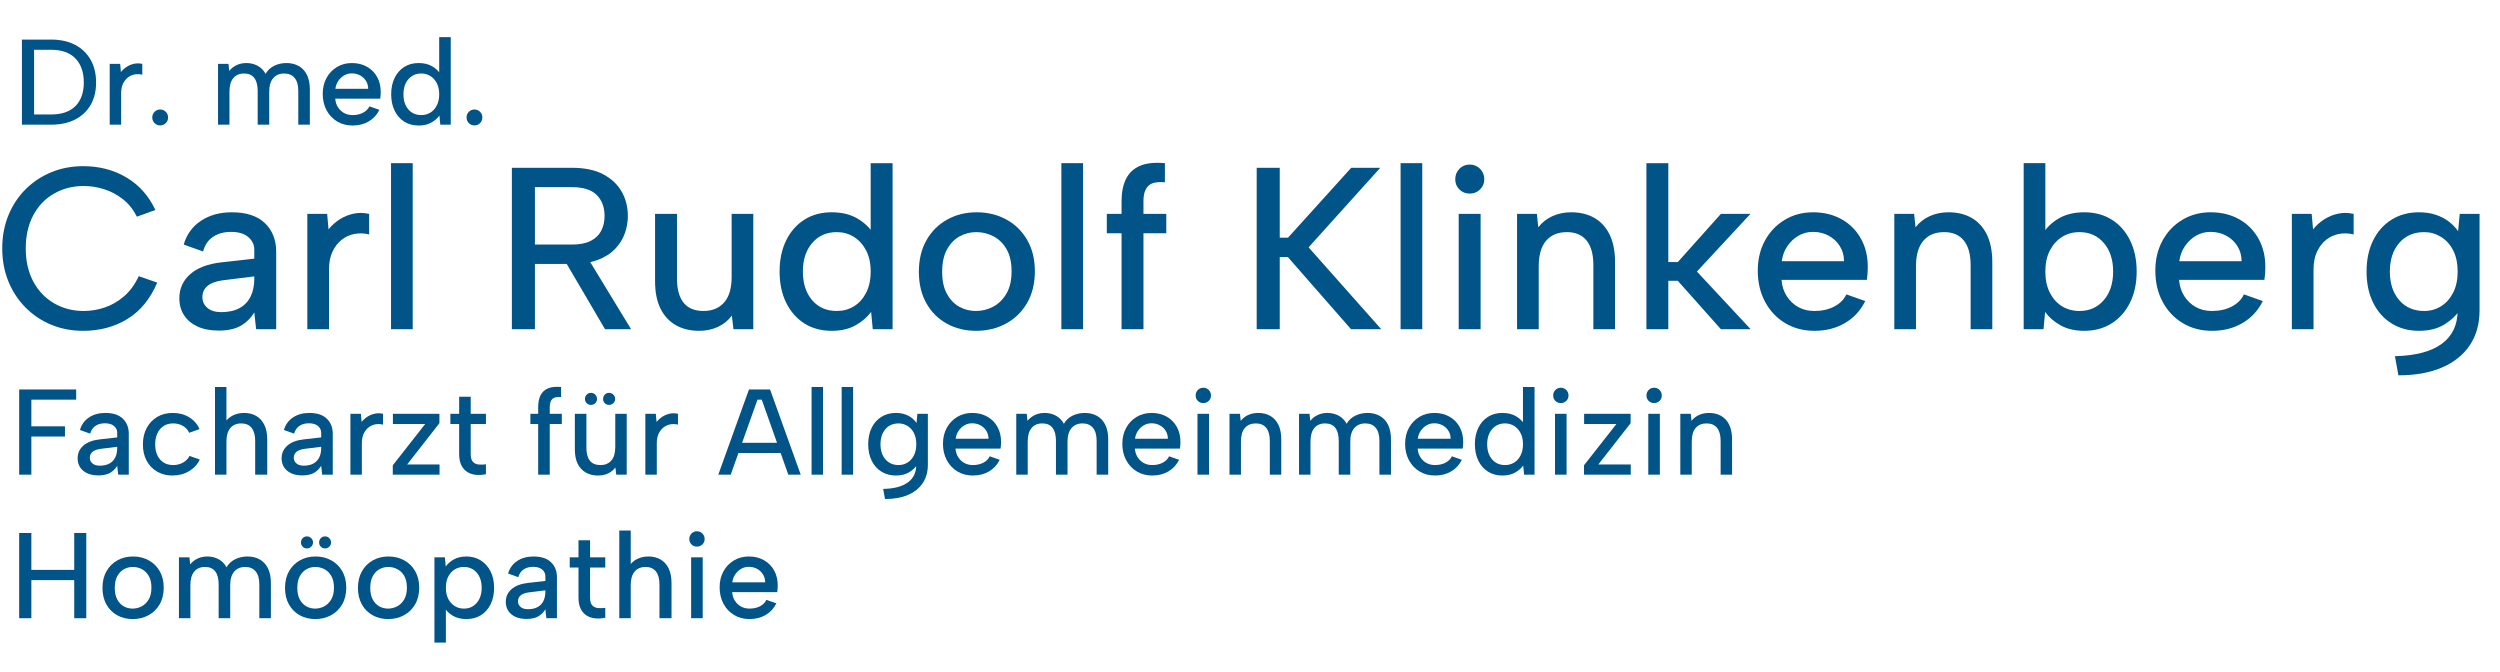 <?xml version="1.0" encoding="UTF-8" standalone="no"?> <svg xmlns="http://www.w3.org/2000/svg" xmlns:xlink="http://www.w3.org/1999/xlink" xmlns:serif="http://www.serif.com/" width="100%" height="100%" viewBox="0 0 2159 580" version="1.1" xml:space="preserve" style="fill-rule:evenodd;clip-rule:evenodd;stroke-linejoin:round;stroke-miterlimit:2;"><rect id="Logo" x="0" y="0.85" width="2155.14" height="574.581" style="fill:none;"></rect><g id="Logo1" serif:id="Logo"><path d="M1.934,214.595c0,-10.489 1.793,-20.081 5.377,-28.777c3.585,-8.696 8.564,-16.197 14.936,-22.503c6.373,-6.306 13.774,-11.185 22.205,-14.637c8.43,-3.452 17.558,-5.178 27.382,-5.178c13.94,0 26.387,3.253 37.34,9.758c10.953,6.505 19.284,15.865 24.993,28.08l-15.932,5.775c-3.186,-6.24 -7.236,-11.285 -12.148,-15.135c-4.912,-3.85 -10.289,-6.705 -16.131,-8.564c-5.841,-1.858 -11.749,-2.788 -17.723,-2.788c-9.427,0 -17.957,2.191 -25.591,6.572c-7.633,4.381 -13.608,10.621 -17.923,18.72c-4.314,8.098 -6.472,17.657 -6.472,28.677c0,10.886 2.158,20.379 6.472,28.477c4.315,8.099 10.29,14.372 17.923,18.82c7.634,4.447 16.164,6.671 25.591,6.671c6.107,-0 12.147,-0.996 18.122,-2.987c5.974,-1.992 11.55,-5.211 16.728,-9.659c5.178,-4.447 9.426,-10.256 12.745,-17.425l15.932,5.576c-5.975,14.073 -14.538,24.528 -25.69,31.365c-11.152,6.838 -23.897,10.256 -38.236,10.256c-9.824,0 -18.952,-1.726 -27.382,-5.177c-8.431,-3.452 -15.832,-8.364 -22.205,-14.737c-6.372,-6.373 -11.351,-13.907 -14.936,-22.603c-3.584,-8.696 -5.377,-18.222 -5.377,-28.577Z" style="fill:#005488;fill-rule:nonzero;"></path><path d="M221.193,284.295l-1.593,-14.537c-3.054,5.045 -7.004,8.928 -11.849,11.65c-4.846,2.721 -11.119,4.082 -18.82,4.082c-7.169,0 -13.276,-1.161 -18.321,-3.485c-5.045,-2.323 -8.928,-5.576 -11.65,-9.758c-2.722,-4.182 -4.082,-9.061 -4.082,-14.637c-0,-8.364 3.12,-15.301 9.359,-20.811c6.24,-5.509 15.268,-8.928 27.084,-10.256l28.279,-3.186l-0,-7.767c-0,-4.248 -1.726,-7.866 -5.178,-10.853c-3.452,-2.987 -8.431,-4.481 -14.936,-4.481c-6.107,0 -11.285,1.427 -15.533,4.282c-4.249,2.854 -7.103,7.07 -8.563,12.646l-16.729,-5.975c2.523,-8.762 7.468,-15.599 14.837,-20.512c7.368,-4.912 16.296,-7.368 26.785,-7.368c12.479,-0 21.972,3.12 28.477,9.36c6.506,6.24 9.758,14.471 9.758,24.694l0,66.912l-17.325,0Zm-1.593,-45.604l-27.283,3.386c-5.842,0.796 -10.223,2.423 -13.144,4.879c-2.92,2.456 -4.381,5.675 -4.381,9.658c0,3.718 1.427,6.804 4.282,9.26c2.854,2.457 6.87,3.685 12.048,3.685c6.373,-0 11.683,-1.195 15.932,-3.585c4.248,-2.39 7.401,-5.742 9.459,-10.057c2.058,-4.315 3.087,-9.326 3.087,-15.035l-0,-2.191Z" style="fill:#005488;fill-rule:nonzero;"></path><path d="M265.403,184.723l17.126,-0l1.195,13.343c2.788,-3.452 6.008,-6.34 9.659,-8.663c3.651,-2.323 7.634,-3.95 11.949,-4.879c4.314,-0.93 8.795,-0.863 13.442,0.199l-0,17.724c-4.381,-1.062 -8.63,-1.195 -12.745,-0.398c-4.116,0.796 -7.8,2.489 -11.053,5.078c-3.253,2.589 -5.875,6.007 -7.866,10.256c-1.992,4.248 -2.987,9.36 -2.987,15.334l-0,51.578l-18.72,0l-0,-99.572Z" style="fill:#005488;fill-rule:nonzero;"></path><rect x="337.693" y="140.911" width="18.72" height="143.384" style="fill:#005488;fill-rule:nonzero;"></rect><path d="M522.101,186.515c-0,-7.567 -2.257,-13.608 -6.771,-18.122c-4.514,-4.514 -11.683,-6.771 -21.508,-6.771l-31.863,0l-0,49.587l32.062,0c6.506,0 11.816,-1.029 15.932,-3.087c4.115,-2.057 7.169,-4.945 9.16,-8.662c1.992,-3.718 2.988,-8.032 2.988,-12.945Zm-28.279,-41.621c11.019,0 20.081,1.892 27.183,5.676c7.103,3.783 12.414,8.795 15.932,15.035c3.518,6.24 5.277,13.21 5.277,20.91c0,5.045 -0.863,10.024 -2.589,14.936c-1.726,4.912 -4.514,9.393 -8.364,13.442c-3.85,4.05 -8.862,7.236 -15.035,9.559c-6.174,2.324 -13.575,3.485 -22.205,3.485l-32.062,0l-0,56.358l-19.915,0l0,-139.401l51.778,0Zm12.745,76.272l38.435,63.129l-22.503,0l-37.041,-63.129l21.109,0Z" style="fill:#005488;fill-rule:nonzero;"></path><path d="M650.549,284.295l-17.126,0l-1.394,-11.749c-3.187,4.248 -7.203,7.501 -12.049,9.758c-4.846,2.257 -10.256,3.385 -16.23,3.385c-7.7,0 -14.405,-1.626 -20.114,-4.879c-5.708,-3.252 -10.123,-8.032 -13.243,-14.338c-3.12,-6.306 -4.68,-14.173 -4.68,-23.599l0,-58.15l18.919,-0l0,55.761c0,9.16 1.892,16.13 5.676,20.91c3.783,4.779 9.525,7.169 17.226,7.169c7.567,-0 13.508,-2.456 17.823,-7.368c4.315,-4.913 6.472,-12.215 6.472,-21.906l0,-54.566l18.72,-0l0,99.572Z" style="fill:#005488;fill-rule:nonzero;"></path><path d="M754.104,201.65l-2.19,0.598l-0,-61.337l18.918,0l0,143.384l-17.126,0l-1.394,-14.935c-3.319,4.513 -7.8,8.364 -13.442,11.55c-5.643,3.186 -12.513,4.779 -20.612,4.779c-9.028,0 -16.894,-2.124 -23.598,-6.372c-6.705,-4.249 -11.949,-10.223 -15.733,-17.923c-3.784,-7.701 -5.675,-16.662 -5.675,-26.885c-0,-10.223 1.891,-19.184 5.675,-26.884c3.784,-7.701 9.028,-13.675 15.733,-17.923c6.704,-4.249 14.57,-6.373 23.598,-6.373c8.63,-0 15.965,1.759 22.006,5.277c6.04,3.519 10.654,7.867 13.84,13.044Zm-60.739,32.859c0,10.223 2.655,18.454 7.966,24.694c5.31,6.24 12.413,9.36 21.308,9.36c5.444,-0 10.356,-1.328 14.737,-3.983c4.381,-2.655 7.9,-6.539 10.555,-11.65c2.655,-5.111 3.983,-11.252 3.983,-18.421c-0,-7.169 -1.328,-13.276 -3.983,-18.321c-2.655,-5.045 -6.174,-8.928 -10.555,-11.65c-4.381,-2.722 -9.293,-4.083 -14.737,-4.083c-8.762,0 -15.832,3.12 -21.208,9.36c-5.377,6.24 -8.066,14.471 -8.066,24.694Z" style="fill:#005488;fill-rule:nonzero;"></path><path d="M842.923,285.689c-9.426,0 -17.89,-2.091 -25.391,-6.273c-7.501,-4.182 -13.376,-10.09 -17.624,-17.724c-4.249,-7.633 -6.373,-16.628 -6.373,-26.984c-0,-10.488 2.191,-19.582 6.572,-27.283c4.381,-7.7 10.355,-13.641 17.923,-17.823c7.567,-4.182 16.064,-6.273 25.49,-6.273c9.427,-0 17.957,2.091 25.59,6.273c7.634,4.182 13.642,10.09 18.023,17.724c4.381,7.634 6.572,16.629 6.572,26.984c-0,10.488 -2.224,19.583 -6.672,27.283c-4.447,7.7 -10.521,13.641 -18.221,17.823c-7.701,4.182 -16.33,6.273 -25.889,6.273Zm-0.199,-17.126c5.31,-0 10.289,-1.228 14.936,-3.684c4.646,-2.456 8.463,-6.207 11.45,-11.252c2.988,-5.045 4.481,-11.484 4.481,-19.317c0,-7.7 -1.427,-14.04 -4.281,-19.018c-2.855,-4.979 -6.605,-8.696 -11.252,-11.152c-4.647,-2.457 -9.625,-3.685 -14.936,-3.685c-5.178,0 -9.99,1.228 -14.438,3.685c-4.448,2.456 -8.065,6.206 -10.853,11.251c-2.788,5.045 -4.182,11.484 -4.182,19.317c-0,7.701 1.36,14.04 4.082,19.019c2.722,4.978 6.273,8.696 10.654,11.152c4.382,2.456 9.161,3.684 14.339,3.684Z" style="fill:#005488;fill-rule:nonzero;"></path><rect x="916.606" y="140.911" width="18.72" height="143.384" style="fill:#005488;fill-rule:nonzero;"></rect><path d="M968.583,173.571c0,-7.568 1.295,-13.94 3.884,-19.118c2.588,-5.178 6.605,-8.928 12.048,-11.252c5.443,-2.323 12.612,-3.086 21.507,-2.29l0,16.529c-6.903,-0.664 -11.716,0.398 -14.438,3.186c-2.721,2.788 -4.082,7.103 -4.082,12.945l0,11.152l19.715,-0l0,16.728l-19.715,0l0,82.844l-18.919,0l0,-82.844l-12.745,0l-0,-16.728l12.745,-0l0,-11.152Z" style="fill:#005488;fill-rule:nonzero;"></path><path d="M1085.28,144.894l19.915,0l-0,60.341l7.169,-0l54.565,-60.341l25.093,0l-61.934,68.705l62.73,70.696l-26.088,0l-54.565,-62.332l-6.97,0l-0,62.332l-19.915,0l0,-139.401Z" style="fill:#005488;fill-rule:nonzero;"></path><rect x="1209.55" y="140.911" width="18.72" height="143.384" style="fill:#005488;fill-rule:nonzero;"></rect><path d="M1259.73,184.723l18.919,-0l-0,99.572l-18.919,0l-0,-99.572Zm9.559,-17.525c-3.585,0 -6.572,-1.195 -8.962,-3.584c-2.389,-2.39 -3.584,-5.311 -3.584,-8.763c-0,-3.584 1.195,-6.605 3.584,-9.061c2.39,-2.456 5.377,-3.684 8.962,-3.684c3.452,-0 6.406,1.228 8.862,3.684c2.456,2.456 3.684,5.477 3.684,9.061c0,3.452 -1.228,6.373 -3.684,8.763c-2.456,2.389 -5.41,3.584 -8.862,3.584Z" style="fill:#005488;fill-rule:nonzero;"></path><path d="M1310.12,184.723l17.126,-0l1.195,11.55c3.186,-4.115 7.235,-7.302 12.148,-9.559c4.912,-2.257 10.355,-3.385 16.33,-3.385c7.7,-0 14.371,1.626 20.014,4.879c5.642,3.253 10.023,8.065 13.143,14.438c3.12,6.373 4.68,14.338 4.68,23.897l0,57.752l-18.72,0l0,-55.362c0,-9.293 -1.958,-16.363 -5.874,-21.209c-3.917,-4.846 -9.592,-7.269 -17.027,-7.269c-7.7,0 -13.675,2.49 -17.923,7.468c-4.249,4.979 -6.373,12.314 -6.373,22.006l0,54.366l-18.719,0l-0,-99.572Z" style="fill:#005488;fill-rule:nonzero;"></path><path d="M1421.84,140.911l18.919,0l-0,85.433l8.164,0l37.241,-41.621l25.49,-0l-46.201,49.786l46.4,49.786l-25.689,0l-37.241,-41.82l-8.164,-0l-0,41.82l-18.919,0l-0,-143.384Z" style="fill:#005488;fill-rule:nonzero;"></path><path d="M1567.01,285.689c-9.559,0 -18.022,-2.223 -25.391,-6.671c-7.368,-4.448 -13.143,-10.588 -17.325,-18.421c-4.182,-7.833 -6.273,-16.794 -6.273,-26.884c-0,-9.692 2.058,-18.322 6.173,-25.889c4.116,-7.568 9.792,-13.542 17.027,-17.923c7.236,-4.381 15.434,-6.572 24.594,-6.572c9.294,-0 17.525,2.025 24.694,6.074c7.17,4.049 12.746,9.692 16.729,16.927c3.982,7.236 5.908,15.567 5.775,24.993c-0,1.593 -0.067,3.219 -0.199,4.879c-0.133,1.659 -0.332,3.485 -0.598,5.476l-73.683,0c0.398,5.311 1.892,9.991 4.48,14.04c2.589,4.049 5.908,7.203 9.958,9.459c4.049,2.257 8.662,3.386 13.84,3.386c6.638,-0 12.414,-1.295 17.326,-3.883c4.912,-2.589 8.364,-6.074 10.355,-10.455l16.33,5.775c-3.983,8.098 -9.791,14.405 -17.425,18.918c-7.634,4.514 -16.429,6.771 -26.387,6.771Zm25.491,-60.141c-0,-4.78 -1.195,-9.095 -3.585,-12.945c-2.389,-3.85 -5.609,-6.87 -9.658,-9.061c-4.05,-2.19 -8.597,-3.286 -13.642,-3.286c-4.514,0 -8.662,1.096 -12.446,3.286c-3.784,2.191 -6.97,5.178 -9.559,8.962c-2.589,3.783 -4.215,8.131 -4.879,13.044l53.769,-0Z" style="fill:#005488;fill-rule:nonzero;"></path><path d="M1635.92,184.723l17.127,-0l1.195,11.55c3.186,-4.115 7.235,-7.302 12.148,-9.559c4.912,-2.257 10.355,-3.385 16.329,-3.385c7.701,-0 14.372,1.626 20.015,4.879c5.642,3.253 10.023,8.065 13.143,14.438c3.12,6.373 4.68,14.338 4.68,23.897l-0,57.752l-18.72,0l0,-55.362c0,-9.293 -1.958,-16.363 -5.874,-21.209c-3.917,-4.846 -9.593,-7.269 -17.027,-7.269c-7.701,0 -13.675,2.49 -17.923,7.468c-4.249,4.979 -6.373,12.314 -6.373,22.006l0,54.366l-18.72,0l0,-99.572Z" style="fill:#005488;fill-rule:nonzero;"></path><path d="M1764.37,201.65c3.053,-5.177 7.601,-9.525 13.641,-13.044c6.041,-3.518 13.376,-5.277 22.006,-5.277c9.028,-0 16.927,2.124 23.698,6.373c6.771,4.248 12.048,10.222 15.832,17.923c3.784,7.7 5.676,16.661 5.676,26.884c-0,10.223 -1.925,19.184 -5.776,26.885c-3.85,7.7 -9.16,13.674 -15.931,17.923c-6.771,4.248 -14.604,6.372 -23.499,6.372c-8.099,0 -14.969,-1.593 -20.612,-4.779c-5.642,-3.186 -10.057,-7.037 -13.243,-11.55l-1.394,14.935l-17.126,0l-0,-143.384l18.719,0l0,61.337l-1.991,-0.598Zm60.54,32.859c-0,-10.223 -2.689,-18.454 -8.066,-24.694c-5.376,-6.24 -12.38,-9.36 -21.009,-9.36c-5.576,0 -10.555,1.361 -14.936,4.083c-4.381,2.722 -7.9,6.605 -10.555,11.65c-2.655,5.045 -3.983,11.152 -3.983,18.321c0,7.169 1.328,13.31 3.983,18.421c2.655,5.111 6.174,8.995 10.555,11.65c4.381,2.655 9.36,3.983 14.936,3.983c8.629,-0 15.633,-3.12 21.009,-9.36c5.377,-6.24 8.066,-14.471 8.066,-24.694Z" style="fill:#005488;fill-rule:nonzero;"></path><path d="M1910.34,285.689c-9.559,0 -18.023,-2.223 -25.391,-6.671c-7.368,-4.448 -13.144,-10.588 -17.326,-18.421c-4.182,-7.833 -6.273,-16.794 -6.273,-26.884c0,-9.692 2.058,-18.322 6.174,-25.889c4.116,-7.568 9.791,-13.542 17.027,-17.923c7.235,-4.381 15.433,-6.572 24.594,-6.572c9.294,-0 17.525,2.025 24.694,6.074c7.169,4.049 12.745,9.692 16.728,16.927c3.983,7.236 5.908,15.567 5.775,24.993c0,1.593 -0.066,3.219 -0.199,4.879c-0.132,1.659 -0.332,3.485 -0.597,5.476l-73.684,0c0.399,5.311 1.892,9.991 4.481,14.04c2.589,4.049 5.908,7.203 9.957,9.459c4.05,2.257 8.663,3.386 13.841,3.386c6.638,-0 12.413,-1.295 17.325,-3.883c4.913,-2.589 8.365,-6.074 10.356,-10.455l16.33,5.775c-3.983,8.098 -9.791,14.405 -17.425,18.918c-7.634,4.514 -16.43,6.771 -26.387,6.771Zm25.491,-60.141c-0,-4.78 -1.195,-9.095 -3.585,-12.945c-2.39,-3.85 -5.609,-6.87 -9.659,-9.061c-4.049,-2.19 -8.596,-3.286 -13.641,-3.286c-4.514,0 -8.663,1.096 -12.447,3.286c-3.783,2.191 -6.97,5.178 -9.559,8.962c-2.588,3.783 -4.215,8.131 -4.879,13.044l53.77,-0Z" style="fill:#005488;fill-rule:nonzero;"></path><path d="M1979.24,184.723l17.127,-0l1.194,13.343c2.788,-3.452 6.008,-6.34 9.659,-8.663c3.651,-2.323 7.634,-3.95 11.949,-4.879c4.314,-0.93 8.795,-0.863 13.442,0.199l-0,17.724c-4.381,-1.062 -8.63,-1.195 -12.745,-0.398c-4.116,0.796 -7.8,2.489 -11.053,5.078c-3.253,2.589 -5.875,6.007 -7.866,10.256c-1.992,4.248 -2.987,9.36 -2.987,15.334l-0,51.578l-18.72,0l0,-99.572Z" style="fill:#005488;fill-rule:nonzero;"></path><path d="M2124.22,184.723l17.127,-0l-0,83.243c-0,11.683 -2.788,21.706 -8.364,30.07c-5.576,8.364 -13.575,14.803 -23.997,19.317c-10.422,4.514 -23.001,6.771 -37.738,6.771l-2.987,-16.529c17.79,-0.398 31.266,-3.949 40.426,-10.654c9.161,-6.704 13.741,-16.363 13.741,-28.975l0,-0.996l2.191,0.199c-3.187,5.045 -7.734,9.393 -13.642,13.044c-5.908,3.651 -13.243,5.476 -22.005,5.476c-8.895,0 -16.762,-2.124 -23.599,-6.372c-6.837,-4.249 -12.148,-10.223 -15.931,-17.923c-3.784,-7.701 -5.676,-16.662 -5.676,-26.885c-0,-10.223 1.892,-19.184 5.676,-26.884c3.783,-7.701 9.094,-13.675 15.931,-17.923c6.837,-4.249 14.704,-6.373 23.599,-6.373c5.443,-0 10.322,0.73 14.637,2.191c4.315,1.46 8.065,3.418 11.252,5.874c3.186,2.456 5.841,5.211 7.965,8.265l1.394,-14.936Zm-60.34,49.786c-0,10.223 2.688,18.454 8.065,24.694c5.377,6.24 12.579,9.36 21.607,9.36c5.311,-0 10.157,-1.361 14.538,-4.083c4.381,-2.721 7.866,-6.638 10.455,-11.749c2.589,-5.111 3.883,-11.185 3.883,-18.222c0,-7.169 -1.294,-13.276 -3.883,-18.321c-2.589,-5.045 -6.107,-8.928 -10.555,-11.65c-4.447,-2.722 -9.26,-4.083 -14.438,-4.083c-9.028,0 -16.23,3.12 -21.607,9.36c-5.377,6.24 -8.065,14.471 -8.065,24.694Z" style="fill:#005488;fill-rule:nonzero;"></path><path d="M16.562,460.278l10.516,-0l0,31.865l37.019,-0l-0,-31.865l10.411,-0l-0,73.615l-10.411,0l-0,-32.916l-37.019,-0l0,32.916l-10.516,0l-0,-73.615Z" style="fill:#005488;fill-rule:nonzero;"></path><path d="M114.576,534.629c-4.978,0 -9.447,-1.104 -13.409,-3.312c-3.961,-2.209 -7.063,-5.329 -9.307,-9.36c-2.243,-4.031 -3.365,-8.781 -3.365,-14.25c-0,-5.539 1.157,-10.341 3.47,-14.407c2.314,-4.067 5.469,-7.204 9.465,-9.413c3.996,-2.208 8.484,-3.312 13.461,-3.312c4.978,-0 9.483,1.104 13.514,3.312c4.031,2.209 7.204,5.329 9.518,9.36c2.313,4.031 3.47,8.781 3.47,14.25c-0,5.539 -1.174,10.341 -3.523,14.407c-2.349,4.067 -5.556,7.204 -9.623,9.413c-4.066,2.208 -8.623,3.312 -13.671,3.312Zm-0.105,-9.044c2.804,0 5.433,-0.648 7.887,-1.945c2.454,-1.297 4.47,-3.278 6.047,-5.942c1.578,-2.664 2.366,-6.065 2.366,-10.201c0,-4.067 -0.753,-7.414 -2.261,-10.043c-1.507,-2.63 -3.488,-4.593 -5.942,-5.89c-2.453,-1.297 -5.083,-1.945 -7.887,-1.945c-2.734,-0 -5.276,0.648 -7.624,1.945c-2.349,1.297 -4.26,3.278 -5.732,5.942c-1.472,2.664 -2.208,6.065 -2.208,10.201c-0,4.067 0.718,7.414 2.155,10.043c1.438,2.63 3.313,4.593 5.627,5.89c2.313,1.297 4.837,1.945 7.572,1.945Z" style="fill:#005488;fill-rule:nonzero;"></path><path d="M154.539,481.311l9.044,-0l0.631,6.099c1.682,-2.103 3.786,-3.768 6.31,-4.995c2.524,-1.227 5.363,-1.84 8.518,-1.84c3.576,-0 6.818,0.788 9.728,2.366c2.909,1.577 5.206,3.908 6.888,6.993c1.753,-3.085 4.242,-5.416 7.467,-6.993c3.225,-1.578 6.766,-2.366 10.622,-2.366c3.996,-0 7.519,0.858 10.569,2.576c3.049,1.718 5.416,4.259 7.098,7.625c1.683,3.365 2.524,7.571 2.524,12.619l0,30.498l-9.99,0l-0,-29.236c-0,-4.907 -1.052,-8.641 -3.155,-11.2c-2.104,-2.559 -5.118,-3.838 -9.045,-3.838c-3.996,-0 -7.151,1.332 -9.464,3.996c-2.314,2.664 -3.471,6.555 -3.471,11.673l0,28.605l-9.991,0l0,-29.236c0,-4.907 -0.981,-8.641 -2.944,-11.2c-1.963,-2.559 -4.908,-3.838 -8.834,-3.838c-3.996,-0 -7.099,1.332 -9.307,3.996c-2.209,2.664 -3.313,6.555 -3.313,11.673l0,28.605l-9.885,0l-0,-52.582Z" style="fill:#005488;fill-rule:nonzero;"></path><path d="M265.067,473.634c-1.472,-0 -2.699,-0.509 -3.681,-1.525c-0.981,-1.017 -1.472,-2.226 -1.472,-3.628c0,-1.473 0.491,-2.717 1.472,-3.734c0.982,-1.016 2.209,-1.525 3.681,-1.525c1.402,0 2.629,0.509 3.681,1.525c1.052,1.017 1.577,2.261 1.577,3.734c0,1.402 -0.525,2.611 -1.577,3.628c-1.052,1.016 -2.279,1.525 -3.681,1.525Zm15.67,-0c-1.473,-0 -2.699,-0.509 -3.681,-1.525c-0.982,-1.017 -1.472,-2.226 -1.472,-3.628c-0,-1.473 0.49,-2.717 1.472,-3.734c0.982,-1.016 2.208,-1.525 3.681,-1.525c1.402,0 2.611,0.509 3.628,1.525c1.017,1.017 1.525,2.261 1.525,3.734c-0,1.402 -0.508,2.611 -1.525,3.628c-1.017,1.016 -2.226,1.525 -3.628,1.525Zm-8.519,60.995c-4.977,0 -9.447,-1.104 -13.408,-3.312c-3.961,-2.209 -7.064,-5.329 -9.307,-9.36c-2.244,-4.031 -3.366,-8.781 -3.366,-14.25c0,-5.539 1.157,-10.341 3.471,-14.407c2.314,-4.067 5.469,-7.204 9.465,-9.413c3.996,-2.208 8.483,-3.312 13.461,-3.312c4.978,-0 9.482,1.104 13.514,3.312c4.031,2.209 7.203,5.329 9.517,9.36c2.314,4.031 3.471,8.781 3.471,14.25c-0,5.539 -1.175,10.341 -3.523,14.407c-2.349,4.067 -5.557,7.204 -9.623,9.413c-4.066,2.208 -8.624,3.312 -13.672,3.312Zm-0.105,-9.044c2.805,0 5.434,-0.648 7.888,-1.945c2.453,-1.297 4.469,-3.278 6.047,-5.942c1.577,-2.664 2.366,-6.065 2.366,-10.201c-0,-4.067 -0.754,-7.414 -2.261,-10.043c-1.508,-2.63 -3.488,-4.593 -5.942,-5.89c-2.454,-1.297 -5.083,-1.945 -7.887,-1.945c-2.735,-0 -5.276,0.648 -7.625,1.945c-2.349,1.297 -4.259,3.278 -5.731,5.942c-1.473,2.664 -2.209,6.065 -2.209,10.201c0,4.067 0.719,7.414 2.156,10.043c1.437,2.63 3.313,4.593 5.626,5.89c2.314,1.297 4.838,1.945 7.572,1.945Z" style="fill:#005488;fill-rule:nonzero;"></path><path d="M335.212,534.629c-4.977,0 -9.447,-1.104 -13.408,-3.312c-3.961,-2.209 -7.064,-5.329 -9.307,-9.36c-2.244,-4.031 -3.366,-8.781 -3.366,-14.25c0,-5.539 1.157,-10.341 3.471,-14.407c2.313,-4.067 5.468,-7.204 9.465,-9.413c3.996,-2.208 8.483,-3.312 13.461,-3.312c4.978,-0 9.482,1.104 13.514,3.312c4.031,2.209 7.203,5.329 9.517,9.36c2.314,4.031 3.47,8.781 3.47,14.25c0,5.539 -1.174,10.341 -3.523,14.407c-2.348,4.067 -5.556,7.204 -9.622,9.413c-4.067,2.208 -8.624,3.312 -13.672,3.312Zm-0.105,-9.044c2.805,0 5.434,-0.648 7.888,-1.945c2.453,-1.297 4.469,-3.278 6.047,-5.942c1.577,-2.664 2.366,-6.065 2.366,-10.201c-0,-4.067 -0.754,-7.414 -2.261,-10.043c-1.508,-2.63 -3.488,-4.593 -5.942,-5.89c-2.454,-1.297 -5.083,-1.945 -7.887,-1.945c-2.735,-0 -5.276,0.648 -7.625,1.945c-2.349,1.297 -4.259,3.278 -5.731,5.942c-1.473,2.664 -2.209,6.065 -2.209,10.201c0,4.067 0.719,7.414 2.156,10.043c1.437,2.63 3.313,4.593 5.626,5.89c2.314,1.297 4.838,1.945 7.572,1.945Z" style="fill:#005488;fill-rule:nonzero;"></path><path d="M384.009,524.954l1.052,-0.315l-0,30.287l-9.886,0l0,-73.615l9.044,-0l0.736,7.887c1.683,-2.384 4.014,-4.417 6.994,-6.099c2.98,-1.683 6.608,-2.524 10.885,-2.524c4.627,-0 8.728,1.121 12.304,3.365c3.575,2.243 6.397,5.381 8.466,9.412c2.068,4.031 3.102,8.781 3.102,14.25c0,5.398 -0.999,10.131 -2.997,14.197c-1.998,4.067 -4.785,7.222 -8.361,9.465c-3.575,2.244 -7.747,3.365 -12.514,3.365c-4.558,0 -8.431,-0.929 -11.621,-2.786c-3.19,-1.858 -5.591,-4.154 -7.204,-6.889Zm31.97,-17.352c0,-5.398 -1.42,-9.745 -4.259,-13.04c-2.839,-3.296 -6.538,-4.943 -11.095,-4.943c-2.945,-0 -5.574,0.701 -7.887,2.103c-2.314,1.402 -4.172,3.435 -5.574,6.1c-1.402,2.664 -2.103,5.924 -2.103,9.78c-0,3.786 0.701,7.011 2.103,9.675c1.402,2.664 3.26,4.715 5.574,6.152c2.313,1.438 4.942,2.156 7.887,2.156c4.557,0 8.256,-1.647 11.095,-4.943c2.839,-3.295 4.259,-7.642 4.259,-13.04Z" style="fill:#005488;fill-rule:nonzero;"></path><path d="M471.822,533.893l-0.841,-7.677c-1.613,2.664 -3.699,4.715 -6.258,6.152c-2.559,1.438 -5.871,2.156 -9.938,2.156c-3.786,0 -7.011,-0.613 -9.675,-1.84c-2.664,-1.227 -4.715,-2.945 -6.152,-5.153c-1.437,-2.209 -2.156,-4.785 -2.156,-7.73c-0,-4.417 1.647,-8.08 4.943,-10.99c3.295,-2.909 8.062,-4.715 14.302,-5.416l14.934,-1.682l-0,-4.102c-0,-2.243 -0.912,-4.154 -2.735,-5.731c-1.823,-1.578 -4.452,-2.366 -7.887,-2.366c-3.225,-0 -5.959,0.753 -8.203,2.261c-2.244,1.507 -3.751,3.733 -4.522,6.678l-8.834,-3.155c1.332,-4.628 3.944,-8.238 7.835,-10.832c3.891,-2.594 8.606,-3.891 14.145,-3.891c6.59,-0 11.603,1.647 15.038,4.942c3.436,3.295 5.153,7.642 5.153,13.041l0,35.335l-9.149,0Zm-0.841,-24.083l-14.408,1.788c-3.085,0.421 -5.399,1.28 -6.941,2.577c-1.542,1.297 -2.314,2.997 -2.314,5.1c0,1.963 0.754,3.593 2.261,4.891c1.508,1.297 3.629,1.945 6.363,1.945c3.365,0 6.17,-0.631 8.413,-1.893c2.244,-1.262 3.909,-3.032 4.996,-5.311c1.086,-2.278 1.63,-4.925 1.63,-7.94l-0,-1.157Z" style="fill:#005488;fill-rule:nonzero;"></path><path d="M499.585,481.311l0,-14.723l9.991,-0l0,14.723l13.146,-0l-0,8.834l-13.146,-0l0,25.87c0,3.225 0.649,5.504 1.946,6.836c1.297,1.332 2.944,2.086 4.942,2.261c1.999,0.175 4.084,0.123 6.258,-0.158l-0,8.519c-2.875,0.631 -5.697,0.823 -8.466,0.578c-2.769,-0.245 -5.258,-1.034 -7.467,-2.366c-2.208,-1.332 -3.961,-3.278 -5.258,-5.837c-1.297,-2.559 -1.946,-5.837 -1.946,-9.833l0,-25.87l-7.571,-0l-0,-8.834l7.571,-0Z" style="fill:#005488;fill-rule:nonzero;"></path><path d="M534.816,458.174l9.885,0l0,28.921c1.683,-2.033 3.856,-3.628 6.521,-4.785c2.664,-1.157 5.608,-1.735 8.833,-1.735c3.927,-0 7.38,0.858 10.359,2.576c2.98,1.718 5.311,4.277 6.994,7.677c1.682,3.4 2.524,7.625 2.524,12.673l-0,30.392l-10.412,0l0,-29.13c0,-4.908 -1.016,-8.659 -3.049,-11.253c-2.034,-2.594 -5.013,-3.891 -8.94,-3.891c-4.066,-0 -7.221,1.332 -9.464,3.996c-2.244,2.664 -3.366,6.555 -3.366,11.673l0,28.605l-9.885,0l-0,-75.719Z" style="fill:#005488;fill-rule:nonzero;"></path><path d="M596.863,481.311l9.991,-0l-0,52.582l-9.991,0l0,-52.582Zm5.048,-9.255c-1.893,0 -3.47,-0.631 -4.732,-1.893c-1.262,-1.262 -1.893,-2.804 -1.893,-4.627c-0,-1.893 0.631,-3.488 1.893,-4.785c1.262,-1.297 2.839,-1.946 4.732,-1.946c1.823,0 3.383,0.649 4.68,1.946c1.297,1.297 1.946,2.892 1.946,4.785c-0,1.823 -0.649,3.365 -1.946,4.627c-1.297,1.262 -2.857,1.893 -4.68,1.893Z" style="fill:#005488;fill-rule:nonzero;"></path><path d="M647.343,534.629c-5.048,0 -9.518,-1.174 -13.409,-3.523c-3.891,-2.348 -6.941,-5.591 -9.149,-9.727c-2.209,-4.137 -3.313,-8.869 -3.313,-14.198c-0,-5.118 1.087,-9.675 3.26,-13.671c2.173,-3.996 5.171,-7.151 8.992,-9.465c3.821,-2.314 8.15,-3.47 12.988,-3.47c4.907,-0 9.254,1.069 13.04,3.207c3.786,2.138 6.731,5.118 8.834,8.939c2.103,3.821 3.12,8.221 3.05,13.198c-0,0.842 -0.035,1.701 -0.105,2.577c-0.071,0.876 -0.176,1.84 -0.316,2.892l-38.911,-0c0.21,2.804 0.999,5.276 2.366,7.414c1.367,2.138 3.12,3.804 5.258,4.995c2.139,1.192 4.575,1.788 7.309,1.788c3.506,0 6.556,-0.683 9.15,-2.05c2.594,-1.368 4.417,-3.208 5.468,-5.522l8.624,3.05c-2.103,4.277 -5.171,7.607 -9.202,9.991c-4.031,2.384 -8.676,3.575 -13.934,3.575Zm13.461,-31.759c-0,-2.524 -0.631,-4.803 -1.893,-6.836c-1.262,-2.033 -2.962,-3.628 -5.101,-4.785c-2.138,-1.157 -4.539,-1.735 -7.204,-1.735c-2.383,-0 -4.574,0.578 -6.572,1.735c-1.999,1.157 -3.681,2.734 -5.048,4.732c-1.368,1.998 -2.226,4.294 -2.577,6.889l28.395,-0Z" style="fill:#005488;fill-rule:nonzero;"></path><path d="M16.562,336.314l49.217,0l0,8.834l-38.701,-0l0,23.031l29.026,0l0,8.834l-29.026,-0l0,32.917l-10.516,-0l-0,-73.616Z" style="fill:#005488;fill-rule:nonzero;"></path><path d="M102.061,409.93l-0.841,-7.677c-1.613,2.664 -3.698,4.714 -6.257,6.152c-2.559,1.437 -5.872,2.156 -9.939,2.156c-3.785,-0 -7.011,-0.614 -9.675,-1.841c-2.664,-1.227 -4.715,-2.944 -6.152,-5.153c-1.437,-2.208 -2.156,-4.785 -2.156,-7.729c0,-4.417 1.648,-8.081 4.943,-10.99c3.295,-2.91 8.063,-4.715 14.302,-5.416l14.934,-1.683l-0,-4.101c-0,-2.244 -0.912,-4.154 -2.734,-5.732c-1.823,-1.577 -4.452,-2.366 -7.888,-2.366c-3.225,-0 -5.959,0.754 -8.203,2.261c-2.243,1.507 -3.751,3.733 -4.522,6.678l-8.834,-3.155c1.332,-4.627 3.944,-8.238 7.835,-10.832c3.891,-2.594 8.606,-3.891 14.145,-3.891c6.59,-0 11.603,1.648 15.038,4.943c3.436,3.295 5.154,7.642 5.154,13.04l-0,35.336l-9.15,-0Zm-0.841,-24.083l-14.408,1.788c-3.085,0.42 -5.398,1.279 -6.941,2.576c-1.542,1.297 -2.313,2.997 -2.313,5.101c-0,1.963 0.753,3.593 2.261,4.89c1.507,1.297 3.628,1.945 6.362,1.945c3.366,0 6.17,-0.631 8.413,-1.893c2.244,-1.262 3.909,-3.032 4.996,-5.31c1.087,-2.279 1.63,-4.926 1.63,-7.94l-0,-1.157Z" style="fill:#005488;fill-rule:nonzero;"></path><path d="M148.965,410.666c-5.048,-0 -9.5,-1.139 -13.356,-3.418c-3.856,-2.279 -6.853,-5.416 -8.992,-9.412c-2.138,-3.997 -3.207,-8.659 -3.207,-13.987c-0,-5.399 1.086,-10.131 3.26,-14.198c2.173,-4.066 5.188,-7.256 9.044,-9.57c3.856,-2.313 8.343,-3.47 13.461,-3.47c5.399,-0 10.149,1.262 14.25,3.786c4.102,2.524 7.064,5.924 8.887,10.201l-8.94,3.155c-1.051,-2.454 -2.821,-4.417 -5.31,-5.889c-2.489,-1.473 -5.311,-2.209 -8.466,-2.209c-3.225,0 -5.995,0.754 -8.308,2.261c-2.314,1.508 -4.102,3.611 -5.364,6.31c-1.262,2.699 -1.893,5.872 -1.893,9.518c0,5.468 1.403,9.815 4.207,13.04c2.804,3.225 6.59,4.838 11.358,4.838c3.155,-0 5.977,-0.702 8.466,-2.104c2.489,-1.402 4.364,-3.33 5.626,-5.784l8.834,3.155c-1.963,4.207 -5.048,7.555 -9.255,10.043c-4.206,2.489 -8.974,3.734 -14.302,3.734Z" style="fill:#005488;fill-rule:nonzero;"></path><path d="M185.668,334.211l9.885,-0l0,28.92c1.683,-2.033 3.856,-3.628 6.52,-4.785c2.664,-1.157 5.609,-1.735 8.834,-1.735c3.926,-0 7.379,0.859 10.359,2.576c2.98,1.718 5.311,4.277 6.993,7.678c1.683,3.4 2.524,7.624 2.524,12.672l0,30.393l-10.411,-0l0,-29.131c0,-4.908 -1.017,-8.659 -3.05,-11.253c-2.033,-2.594 -5.013,-3.891 -8.939,-3.891c-4.066,0 -7.221,1.332 -9.465,3.996c-2.243,2.665 -3.365,6.556 -3.365,11.674l0,28.605l-9.885,-0l-0,-75.719Z" style="fill:#005488;fill-rule:nonzero;"></path><path d="M278.213,409.93l-0.841,-7.677c-1.613,2.664 -3.699,4.714 -6.258,6.152c-2.559,1.437 -5.872,2.156 -9.938,2.156c-3.786,-0 -7.011,-0.614 -9.675,-1.841c-2.664,-1.227 -4.715,-2.944 -6.152,-5.153c-1.438,-2.208 -2.156,-4.785 -2.156,-7.729c-0,-4.417 1.647,-8.081 4.943,-10.99c3.295,-2.91 8.062,-4.715 14.302,-5.416l14.934,-1.683l-0,-4.101c-0,-2.244 -0.912,-4.154 -2.735,-5.732c-1.823,-1.577 -4.452,-2.366 -7.887,-2.366c-3.225,-0 -5.96,0.754 -8.203,2.261c-2.244,1.507 -3.751,3.733 -4.522,6.678l-8.834,-3.155c1.332,-4.627 3.944,-8.238 7.835,-10.832c3.891,-2.594 8.606,-3.891 14.144,-3.891c6.591,-0 11.604,1.648 15.039,4.943c3.436,3.295 5.153,7.642 5.153,13.04l0,35.336l-9.149,-0Zm-0.841,-24.083l-14.408,1.788c-3.085,0.42 -5.399,1.279 -6.941,2.576c-1.542,1.297 -2.314,2.997 -2.314,5.101c0,1.963 0.754,3.593 2.261,4.89c1.508,1.297 3.629,1.945 6.363,1.945c3.365,0 6.17,-0.631 8.413,-1.893c2.244,-1.262 3.909,-3.032 4.995,-5.31c1.087,-2.279 1.631,-4.926 1.631,-7.94l-0,-1.157Z" style="fill:#005488;fill-rule:nonzero;"></path><path d="M302.611,357.347l9.044,0l0.631,7.046c1.473,-1.823 3.173,-3.348 5.101,-4.575c1.928,-1.226 4.031,-2.085 6.31,-2.576c2.278,-0.491 4.645,-0.456 7.098,0.105l0,9.36c-2.313,-0.561 -4.557,-0.631 -6.73,-0.211c-2.174,0.421 -4.119,1.315 -5.837,2.682c-1.718,1.367 -3.102,3.173 -4.154,5.416c-1.051,2.244 -1.577,4.943 -1.577,8.098l-0,27.238l-9.886,-0l0,-52.583Z" style="fill:#005488;fill-rule:nonzero;"></path><path d="M379.487,365.445l-27.869,35.651l27.974,-0l0,8.834l-40.383,-0l-0,-8.098l27.974,-35.651l-27.869,-0l-0,-8.834l40.173,0l-0,8.098Z" style="fill:#005488;fill-rule:nonzero;"></path><path d="M396.524,357.347l-0,-14.723l9.99,-0l0,14.723l13.146,0l-0,8.834l-13.146,-0l0,25.871c0,3.225 0.649,5.503 1.946,6.835c1.297,1.332 2.945,2.086 4.943,2.261c1.998,0.176 4.084,0.123 6.257,-0.157l-0,8.518c-2.875,0.631 -5.696,0.824 -8.466,0.578c-2.769,-0.245 -5.258,-1.034 -7.467,-2.366c-2.208,-1.332 -3.961,-3.277 -5.258,-5.836c-1.297,-2.56 -1.945,-5.837 -1.945,-9.833l-0,-25.871l-7.572,-0l-0,-8.834l7.572,0Z" style="fill:#005488;fill-rule:nonzero;"></path><path d="M464.776,351.458c-0,-3.996 0.683,-7.362 2.051,-10.096c1.367,-2.734 3.488,-4.715 6.362,-5.942c2.875,-1.227 6.66,-1.63 11.358,-1.209l-0,8.728c-3.646,-0.35 -6.187,0.211 -7.625,1.683c-1.437,1.472 -2.155,3.751 -2.155,6.836l-0,5.889l10.411,0l-0,8.834l-10.411,-0l-0,43.749l-9.991,-0l-0,-43.749l-6.731,-0l0,-8.834l6.731,0l-0,-5.889Z" style="fill:#005488;fill-rule:nonzero;"></path><path d="M510.312,349.67c-1.402,0 -2.611,-0.491 -3.628,-1.472c-1.016,-0.982 -1.525,-2.209 -1.525,-3.681c0,-1.472 0.509,-2.717 1.525,-3.733c1.017,-1.017 2.226,-1.525 3.628,-1.525c1.473,-0 2.717,0.508 3.734,1.525c1.016,1.016 1.525,2.261 1.525,3.733c-0,1.472 -0.509,2.699 -1.525,3.681c-1.017,0.981 -2.261,1.472 -3.734,1.472Zm15.67,0c-1.472,0 -2.699,-0.491 -3.681,-1.472c-0.981,-0.982 -1.472,-2.209 -1.472,-3.681c-0,-1.472 0.491,-2.717 1.472,-3.733c0.982,-1.017 2.209,-1.525 3.681,-1.525c1.402,-0 2.629,0.508 3.681,1.525c1.051,1.016 1.577,2.261 1.577,3.733c0,1.472 -0.526,2.699 -1.577,3.681c-1.052,0.981 -2.279,1.472 -3.681,1.472Zm15.249,60.26l-9.044,-0l-0.736,-6.205c-1.683,2.243 -3.804,3.961 -6.363,5.153c-2.559,1.192 -5.416,1.788 -8.571,1.788c-4.066,-0 -7.607,-0.859 -10.622,-2.577c-3.014,-1.717 -5.346,-4.241 -6.993,-7.572c-1.648,-3.33 -2.471,-7.484 -2.471,-12.462l-0,-30.708l9.99,0l0,29.446c0,4.838 0.999,8.519 2.997,11.043c1.999,2.524 5.031,3.786 9.097,3.786c3.996,-0 7.134,-1.297 9.412,-3.892c2.279,-2.594 3.418,-6.45 3.418,-11.568l0,-28.815l9.886,0l-0,52.583Z" style="fill:#005488;fill-rule:nonzero;"></path><path d="M557.321,357.347l9.044,0l0.631,7.046c1.473,-1.823 3.173,-3.348 5.101,-4.575c1.928,-1.226 4.031,-2.085 6.31,-2.576c2.278,-0.491 4.645,-0.456 7.098,0.105l0,9.36c-2.313,-0.561 -4.557,-0.631 -6.73,-0.211c-2.174,0.421 -4.119,1.315 -5.837,2.682c-1.718,1.367 -3.102,3.173 -4.154,5.416c-1.051,2.244 -1.577,4.943 -1.577,8.098l-0,27.238l-9.886,-0l0,-52.583Z" style="fill:#005488;fill-rule:nonzero;"></path><path d="M657.859,345.148l-3.681,-0l-23.136,64.782l-10.727,-0l26.502,-73.616l18.193,0l26.502,73.616l-10.727,-0l-22.926,-64.782Zm-23.978,37.228l42.908,0l-0,8.834l-42.908,0l0,-8.834Z" style="fill:#005488;fill-rule:nonzero;"></path><rect x="700.872" y="334.211" width="9.886" height="75.719" style="fill:#005488;fill-rule:nonzero;"></rect><rect x="726.847" y="334.211" width="9.886" height="75.719" style="fill:#005488;fill-rule:nonzero;"></rect><path d="M792.26,357.347l9.044,0l0,43.959c0,6.17 -1.472,11.463 -4.417,15.88c-2.944,4.417 -7.168,7.817 -12.672,10.201c-5.504,2.384 -12.147,3.576 -19.929,3.576l-1.577,-8.729c9.394,-0.21 16.511,-2.086 21.348,-5.626c4.838,-3.541 7.257,-8.641 7.257,-15.302l-0,-0.526l1.156,0.105c-1.682,2.665 -4.083,4.961 -7.203,6.889c-3.12,1.928 -6.994,2.892 -11.621,2.892c-4.698,-0 -8.852,-1.122 -12.462,-3.365c-3.611,-2.244 -6.415,-5.399 -8.413,-9.465c-1.999,-4.067 -2.998,-8.799 -2.998,-14.198c0,-5.398 0.999,-10.131 2.998,-14.197c1.998,-4.066 4.802,-7.221 8.413,-9.465c3.61,-2.243 7.764,-3.365 12.462,-3.365c2.874,-0 5.451,0.386 7.73,1.157c2.278,0.771 4.259,1.805 5.941,3.102c1.683,1.297 3.085,2.752 4.207,4.364l0.736,-7.887Zm-31.865,26.291c0,5.399 1.42,9.746 4.259,13.041c2.84,3.295 6.643,4.943 11.411,4.943c2.804,-0 5.363,-0.719 7.677,-2.156c2.313,-1.438 4.154,-3.506 5.521,-6.205c1.367,-2.699 2.051,-5.907 2.051,-9.623c-0,-3.786 -0.684,-7.011 -2.051,-9.675c-1.367,-2.664 -3.225,-4.715 -5.574,-6.152c-2.349,-1.437 -4.89,-2.156 -7.624,-2.156c-4.768,0 -8.571,1.648 -11.411,4.943c-2.839,3.295 -4.259,7.642 -4.259,13.04Z" style="fill:#005488;fill-rule:nonzero;"></path><path d="M840.215,410.666c-5.048,-0 -9.517,-1.175 -13.408,-3.523c-3.891,-2.349 -6.941,-5.592 -9.15,-9.728c-2.208,-4.137 -3.312,-8.869 -3.312,-14.197c-0,-5.118 1.086,-9.675 3.26,-13.672c2.173,-3.996 5.171,-7.151 8.992,-9.465c3.821,-2.313 8.15,-3.47 12.987,-3.47c4.908,-0 9.255,1.069 13.041,3.207c3.786,2.139 6.73,5.118 8.834,8.939c2.103,3.821 3.12,8.221 3.05,13.199c-0,0.841 -0.035,1.7 -0.106,2.576c-0.07,0.877 -0.175,1.841 -0.315,2.892l-38.911,0c0.21,2.805 0.999,5.276 2.366,7.414c1.367,2.139 3.12,3.804 5.258,4.996c2.139,1.192 4.575,1.788 7.309,1.788c3.506,-0 6.556,-0.684 9.15,-2.051c2.594,-1.367 4.417,-3.208 5.468,-5.521l8.624,3.049c-2.104,4.277 -5.171,7.607 -9.202,9.991c-4.032,2.384 -8.676,3.576 -13.935,3.576Zm13.462,-31.76c-0,-2.524 -0.631,-4.803 -1.893,-6.836c-1.262,-2.033 -2.963,-3.628 -5.101,-4.785c-2.138,-1.157 -4.54,-1.735 -7.204,-1.735c-2.383,-0 -4.574,0.578 -6.573,1.735c-1.998,1.157 -3.68,2.734 -5.047,4.733c-1.368,1.998 -2.226,4.294 -2.577,6.888l28.395,-0Z" style="fill:#005488;fill-rule:nonzero;"></path><path d="M877.654,357.347l9.044,0l0.631,6.1c1.683,-2.104 3.786,-3.769 6.31,-4.996c2.524,-1.227 5.364,-1.84 8.519,-1.84c3.575,-0 6.818,0.789 9.727,2.366c2.91,1.578 5.206,3.909 6.889,6.994c1.753,-3.085 4.241,-5.416 7.467,-6.994c3.225,-1.577 6.765,-2.366 10.621,-2.366c3.996,-0 7.519,0.859 10.569,2.576c3.05,1.718 5.416,4.26 7.099,7.625c1.683,3.365 2.524,7.572 2.524,12.62l-0,30.498l-9.991,-0l0,-29.236c0,-4.908 -1.051,-8.641 -3.155,-11.2c-2.103,-2.559 -5.118,-3.839 -9.044,-3.839c-3.996,0 -7.151,1.332 -9.465,3.996c-2.313,2.665 -3.47,6.556 -3.47,11.674l-0,28.605l-9.991,-0l0,-29.236c0,-4.908 -0.981,-8.641 -2.945,-11.2c-1.963,-2.559 -4.907,-3.839 -8.833,-3.839c-3.997,0 -7.099,1.332 -9.308,3.996c-2.208,2.665 -3.312,6.556 -3.312,11.674l-0,28.605l-9.886,-0l0,-52.583Z" style="fill:#005488;fill-rule:nonzero;"></path><path d="M995.124,410.666c-5.048,-0 -9.518,-1.175 -13.409,-3.523c-3.891,-2.349 -6.941,-5.592 -9.149,-9.728c-2.209,-4.137 -3.313,-8.869 -3.313,-14.197c0,-5.118 1.087,-9.675 3.26,-13.672c2.174,-3.996 5.171,-7.151 8.992,-9.465c3.821,-2.313 8.15,-3.47 12.988,-3.47c4.907,-0 9.254,1.069 13.04,3.207c3.786,2.139 6.731,5.118 8.834,8.939c2.103,3.821 3.12,8.221 3.05,13.199c-0,0.841 -0.035,1.7 -0.105,2.576c-0.07,0.877 -0.176,1.841 -0.316,2.892l-38.911,0c0.21,2.805 0.999,5.276 2.366,7.414c1.367,2.139 3.12,3.804 5.259,4.996c2.138,1.192 4.574,1.788 7.309,1.788c3.505,-0 6.555,-0.684 9.149,-2.051c2.594,-1.367 4.417,-3.208 5.468,-5.521l8.624,3.049c-2.103,4.277 -5.171,7.607 -9.202,9.991c-4.031,2.384 -8.676,3.576 -13.934,3.576Zm13.461,-31.76c-0,-2.524 -0.631,-4.803 -1.893,-6.836c-1.262,-2.033 -2.962,-3.628 -5.101,-4.785c-2.138,-1.157 -4.539,-1.735 -7.203,-1.735c-2.384,-0 -4.575,0.578 -6.573,1.735c-1.998,1.157 -3.681,2.734 -5.048,4.733c-1.367,1.998 -2.226,4.294 -2.577,6.888l28.395,-0Z" style="fill:#005488;fill-rule:nonzero;"></path><path d="M1034.14,357.347l9.991,0l-0,52.583l-9.991,-0l-0,-52.583Zm5.048,-9.254c-1.893,-0 -3.471,-0.631 -4.733,-1.893c-1.262,-1.262 -1.893,-2.805 -1.893,-4.628c0,-1.893 0.631,-3.488 1.893,-4.785c1.262,-1.297 2.84,-1.945 4.733,-1.945c1.823,-0 3.383,0.648 4.68,1.945c1.297,1.297 1.945,2.892 1.945,4.785c0,1.823 -0.648,3.366 -1.945,4.628c-1.297,1.262 -2.857,1.893 -4.68,1.893Z" style="fill:#005488;fill-rule:nonzero;"></path><path d="M1061.8,357.347l9.045,0l0.631,6.1c1.682,-2.174 3.821,-3.856 6.415,-5.048c2.594,-1.192 5.468,-1.788 8.623,-1.788c4.067,-0 7.59,0.859 10.569,2.576c2.98,1.718 5.294,4.26 6.941,7.625c1.648,3.365 2.472,7.572 2.472,12.62l-0,30.498l-9.886,-0l0,-29.236c0,-4.908 -1.034,-8.641 -3.102,-11.2c-2.069,-2.559 -5.066,-3.839 -8.992,-3.839c-4.066,0 -7.221,1.315 -9.465,3.944c-2.243,2.629 -3.365,6.503 -3.365,11.621l-0,28.71l-9.886,-0l0,-52.583Z" style="fill:#005488;fill-rule:nonzero;"></path><path d="M1121.85,357.347l9.044,0l0.631,6.1c1.683,-2.104 3.786,-3.769 6.31,-4.996c2.524,-1.227 5.363,-1.84 8.518,-1.84c3.576,-0 6.818,0.789 9.728,2.366c2.91,1.578 5.206,3.909 6.888,6.994c1.753,-3.085 4.242,-5.416 7.467,-6.994c3.225,-1.577 6.766,-2.366 10.622,-2.366c3.996,-0 7.519,0.859 10.569,2.576c3.05,1.718 5.416,4.26 7.098,7.625c1.683,3.365 2.524,7.572 2.524,12.62l0,30.498l-9.99,-0l-0,-29.236c-0,-4.908 -1.052,-8.641 -3.155,-11.2c-2.104,-2.559 -5.118,-3.839 -9.044,-3.839c-3.997,0 -7.152,1.332 -9.465,3.996c-2.314,2.665 -3.471,6.556 -3.471,11.674l0,28.605l-9.99,-0l-0,-29.236c-0,-4.908 -0.982,-8.641 -2.945,-11.2c-1.963,-2.559 -4.908,-3.839 -8.834,-3.839c-3.996,0 -7.099,1.332 -9.307,3.996c-2.209,2.665 -3.313,6.556 -3.313,11.674l0,28.605l-9.885,-0l-0,-52.583Z" style="fill:#005488;fill-rule:nonzero;"></path><path d="M1239.32,410.666c-5.048,-0 -9.517,-1.175 -13.408,-3.523c-3.892,-2.349 -6.941,-5.592 -9.15,-9.728c-2.208,-4.137 -3.312,-8.869 -3.312,-14.197c-0,-5.118 1.086,-9.675 3.26,-13.672c2.173,-3.996 5.17,-7.151 8.991,-9.465c3.821,-2.313 8.151,-3.47 12.988,-3.47c4.908,-0 9.255,1.069 13.041,3.207c3.786,2.139 6.73,5.118 8.834,8.939c2.103,3.821 3.119,8.221 3.049,13.199c0,0.841 -0.035,1.7 -0.105,2.576c-0.07,0.877 -0.175,1.841 -0.315,2.892l-38.911,0c0.21,2.805 0.999,5.276 2.366,7.414c1.367,2.139 3.12,3.804 5.258,4.996c2.138,1.192 4.575,1.788 7.309,1.788c3.506,-0 6.555,-0.684 9.149,-2.051c2.594,-1.367 4.417,-3.208 5.469,-5.521l8.624,3.049c-2.104,4.277 -5.171,7.607 -9.202,9.991c-4.032,2.384 -8.677,3.576 -13.935,3.576Zm13.461,-31.76c0,-2.524 -0.631,-4.803 -1.893,-6.836c-1.262,-2.033 -2.962,-3.628 -5.1,-4.785c-2.139,-1.157 -4.54,-1.735 -7.204,-1.735c-2.384,-0 -4.575,0.578 -6.573,1.735c-1.998,1.157 -3.681,2.734 -5.048,4.733c-1.367,1.998 -2.226,4.294 -2.576,6.888l28.394,-0Z" style="fill:#005488;fill-rule:nonzero;"></path><path d="M1316.4,366.286l-1.157,0.316l0,-32.391l9.991,-0l0,75.719l-9.044,-0l-0.736,-7.888c-1.753,2.384 -4.119,4.417 -7.099,6.1c-2.98,1.682 -6.608,2.524 -10.885,2.524c-4.767,-0 -8.921,-1.122 -12.462,-3.365c-3.54,-2.244 -6.309,-5.399 -8.308,-9.465c-1.998,-4.067 -2.997,-8.799 -2.997,-14.198c0,-5.398 0.999,-10.131 2.997,-14.197c1.999,-4.066 4.768,-7.221 8.308,-9.465c3.541,-2.243 7.695,-3.365 12.462,-3.365c4.558,-0 8.431,0.929 11.621,2.787c3.19,1.858 5.627,4.154 7.309,6.888Zm-32.075,17.352c-0,5.399 1.402,9.746 4.206,13.041c2.805,3.295 6.556,4.943 11.253,4.943c2.875,-0 5.469,-0.702 7.782,-2.104c2.314,-1.402 4.172,-3.453 5.574,-6.152c1.402,-2.699 2.103,-5.942 2.103,-9.728c0,-3.786 -0.701,-7.011 -2.103,-9.675c-1.402,-2.664 -3.26,-4.715 -5.574,-6.152c-2.313,-1.437 -4.907,-2.156 -7.782,-2.156c-4.627,0 -8.36,1.648 -11.2,4.943c-2.839,3.295 -4.259,7.642 -4.259,13.04Z" style="fill:#005488;fill-rule:nonzero;"></path><path d="M1342.9,357.347l9.991,0l-0,52.583l-9.991,-0l-0,-52.583Zm5.048,-9.254c-1.893,-0 -3.471,-0.631 -4.733,-1.893c-1.262,-1.262 -1.893,-2.805 -1.893,-4.628c0,-1.893 0.631,-3.488 1.893,-4.785c1.262,-1.297 2.84,-1.945 4.733,-1.945c1.823,-0 3.383,0.648 4.68,1.945c1.297,1.297 1.945,2.892 1.945,4.785c0,1.823 -0.648,3.366 -1.945,4.628c-1.297,1.262 -2.857,1.893 -4.68,1.893Z" style="fill:#005488;fill-rule:nonzero;"></path><path d="M1408.21,365.445l-27.868,35.651l27.974,-0l-0,8.834l-40.384,-0l0,-8.098l27.974,-35.651l-27.869,-0l0,-8.834l40.173,0l0,8.098Z" style="fill:#005488;fill-rule:nonzero;"></path><path d="M1423.46,357.347l9.991,0l0,52.583l-9.991,-0l0,-52.583Zm5.048,-9.254c-1.893,-0 -3.47,-0.631 -4.732,-1.893c-1.262,-1.262 -1.893,-2.805 -1.893,-4.628c-0,-1.893 0.631,-3.488 1.893,-4.785c1.262,-1.297 2.839,-1.945 4.732,-1.945c1.823,-0 3.383,0.648 4.68,1.945c1.297,1.297 1.946,2.892 1.946,4.785c-0,1.823 -0.649,3.366 -1.946,4.628c-1.297,1.262 -2.857,1.893 -4.68,1.893Z" style="fill:#005488;fill-rule:nonzero;"></path><path d="M1451.12,357.347l9.044,0l0.631,6.1c1.683,-2.174 3.821,-3.856 6.415,-5.048c2.594,-1.192 5.469,-1.788 8.624,-1.788c4.066,-0 7.589,0.859 10.569,2.576c2.979,1.718 5.293,4.26 6.941,7.625c1.647,3.365 2.471,7.572 2.471,12.62l-0,30.498l-9.886,-0l0,-29.236c0,-4.908 -1.034,-8.641 -3.102,-11.2c-2.068,-2.559 -5.065,-3.839 -8.992,-3.839c-4.066,0 -7.221,1.315 -9.464,3.944c-2.244,2.629 -3.366,6.503 -3.366,11.621l0,28.71l-9.885,-0l-0,-52.583Z" style="fill:#005488;fill-rule:nonzero;"></path><path d="M44.132,34.178c7.98,0 14.857,1.505 20.632,4.515c5.775,3.01 10.255,7.28 13.44,12.81c3.185,5.53 4.778,12.11 4.778,19.74c-0,7.56 -1.593,14.053 -4.778,19.478c-3.185,5.425 -7.665,9.607 -13.44,12.547c-5.775,2.94 -12.652,4.41 -20.632,4.41l-25.2,0l-0,-73.5l25.2,0Zm-0,64.68c9.24,0 16.257,-2.432 21.052,-7.297c4.795,-4.865 7.193,-11.638 7.193,-20.318c-0,-8.82 -2.398,-15.732 -7.193,-20.737c-4.795,-5.005 -11.812,-7.508 -21.052,-7.508l-14.7,0l-0,55.86l14.7,0Z" style="fill:#005488;fill-rule:nonzero;"></path><path d="M94.742,55.178l9.03,0l0.63,7.035c1.47,-1.82 3.167,-3.342 5.092,-4.567c1.925,-1.225 4.025,-2.083 6.3,-2.573c2.275,-0.49 4.638,-0.455 7.088,0.105l-0,9.345c-2.31,-0.56 -4.55,-0.63 -6.72,-0.21c-2.17,0.42 -4.113,1.313 -5.828,2.678c-1.715,1.365 -3.097,3.167 -4.147,5.407c-1.05,2.24 -1.575,4.935 -1.575,8.085l-0,27.195l-9.87,0l-0,-52.5Z" style="fill:#005488;fill-rule:nonzero;"></path><path d="M138.317,108.308c-1.89,0 -3.5,-0.665 -4.83,-1.995c-1.33,-1.33 -1.995,-2.94 -1.995,-4.83c-0,-1.96 0.665,-3.605 1.995,-4.935c1.33,-1.33 2.94,-1.995 4.83,-1.995c1.89,0 3.5,0.665 4.83,1.995c1.33,1.33 1.995,2.975 1.995,4.935c-0,1.89 -0.665,3.5 -1.995,4.83c-1.33,1.33 -2.94,1.995 -4.83,1.995Z" style="fill:#005488;fill-rule:nonzero;"></path><path d="M188.297,55.178l9.03,0l0.63,6.09c1.68,-2.1 3.78,-3.762 6.3,-4.987c2.52,-1.225 5.355,-1.838 8.505,-1.838c3.57,0 6.807,0.788 9.712,2.363c2.905,1.575 5.198,3.902 6.878,6.982c1.75,-3.08 4.235,-5.407 7.455,-6.982c3.22,-1.575 6.755,-2.363 10.605,-2.363c3.99,0 7.507,0.858 10.552,2.573c3.045,1.715 5.408,4.252 7.088,7.612c1.68,3.36 2.52,7.56 2.52,12.6l-0,30.45l-9.975,0l-0,-29.19c-0,-4.9 -1.05,-8.627 -3.15,-11.182c-2.1,-2.555 -5.11,-3.833 -9.03,-3.833c-3.99,0 -7.14,1.33 -9.45,3.99c-2.31,2.66 -3.465,6.545 -3.465,11.655l-0,28.56l-9.975,0l-0,-29.19c-0,-4.9 -0.98,-8.627 -2.94,-11.182c-1.96,-2.555 -4.9,-3.833 -8.82,-3.833c-3.99,0 -7.088,1.33 -9.293,3.99c-2.205,2.66 -3.307,6.545 -3.307,11.655l-0,28.56l-9.87,0l-0,-52.5Z" style="fill:#005488;fill-rule:nonzero;"></path><path d="M304.532,108.413c-5.04,0 -9.503,-1.172 -13.388,-3.517c-3.885,-2.345 -6.93,-5.583 -9.135,-9.713c-2.205,-4.13 -3.307,-8.855 -3.307,-14.175c-0,-5.11 1.085,-9.66 3.255,-13.65c2.17,-3.99 5.162,-7.14 8.977,-9.45c3.815,-2.31 8.138,-3.465 12.968,-3.465c4.9,0 9.24,1.068 13.02,3.203c3.78,2.135 6.72,5.11 8.82,8.925c2.1,3.815 3.115,8.207 3.045,13.177c-0,0.84 -0.035,1.698 -0.105,2.573c-0.07,0.875 -0.175,1.837 -0.315,2.887l-38.85,0c0.21,2.8 0.997,5.268 2.362,7.403c1.365,2.135 3.115,3.797 5.25,4.987c2.135,1.19 4.568,1.785 7.298,1.785c3.5,0 6.545,-0.682 9.135,-2.047c2.59,-1.365 4.41,-3.203 5.46,-5.513l8.61,3.045c-2.1,4.27 -5.163,7.595 -9.188,9.975c-4.025,2.38 -8.662,3.57 -13.912,3.57Zm13.44,-31.71c-0,-2.52 -0.63,-4.795 -1.89,-6.825c-1.26,-2.03 -2.958,-3.622 -5.093,-4.777c-2.135,-1.155 -4.532,-1.733 -7.192,-1.733c-2.38,0 -4.568,0.578 -6.563,1.733c-1.995,1.155 -3.675,2.73 -5.04,4.725c-1.365,1.995 -2.222,4.287 -2.572,6.877l28.35,0Z" style="fill:#005488;fill-rule:nonzero;"></path><path d="M380.447,64.103l-1.155,0.315l-0,-32.34l9.975,0l-0,75.6l-9.03,0l-0.735,-7.875c-1.75,2.38 -4.113,4.41 -7.088,6.09c-2.975,1.68 -6.597,2.52 -10.867,2.52c-4.76,0 -8.908,-1.12 -12.443,-3.36c-3.535,-2.24 -6.3,-5.39 -8.295,-9.45c-1.995,-4.06 -2.992,-8.785 -2.992,-14.175c-0,-5.39 0.997,-10.115 2.992,-14.175c1.995,-4.06 4.76,-7.21 8.295,-9.45c3.535,-2.24 7.683,-3.36 12.443,-3.36c4.55,0 8.417,0.928 11.602,2.783c3.185,1.855 5.618,4.147 7.298,6.877Zm-32.025,17.325c-0,5.39 1.4,9.73 4.2,13.02c2.8,3.29 6.545,4.935 11.235,4.935c2.87,0 5.46,-0.7 7.77,-2.1c2.31,-1.4 4.165,-3.447 5.565,-6.142c1.4,-2.695 2.1,-5.933 2.1,-9.713c-0,-3.78 -0.7,-7 -2.1,-9.66c-1.4,-2.66 -3.255,-4.707 -5.565,-6.142c-2.31,-1.435 -4.9,-2.153 -7.77,-2.153c-4.62,0 -8.348,1.645 -11.183,4.935c-2.835,3.29 -4.252,7.63 -4.252,13.02Z" style="fill:#005488;fill-rule:nonzero;"></path><path d="M409.742,108.308c-1.89,0 -3.5,-0.665 -4.83,-1.995c-1.33,-1.33 -1.995,-2.94 -1.995,-4.83c-0,-1.96 0.665,-3.605 1.995,-4.935c1.33,-1.33 2.94,-1.995 4.83,-1.995c1.89,0 3.5,0.665 4.83,1.995c1.33,1.33 1.995,2.975 1.995,4.935c-0,1.89 -0.665,3.5 -1.995,4.83c-1.33,1.33 -2.94,1.995 -4.83,1.995Z" style="fill:#005488;fill-rule:nonzero;"></path></g></svg> 